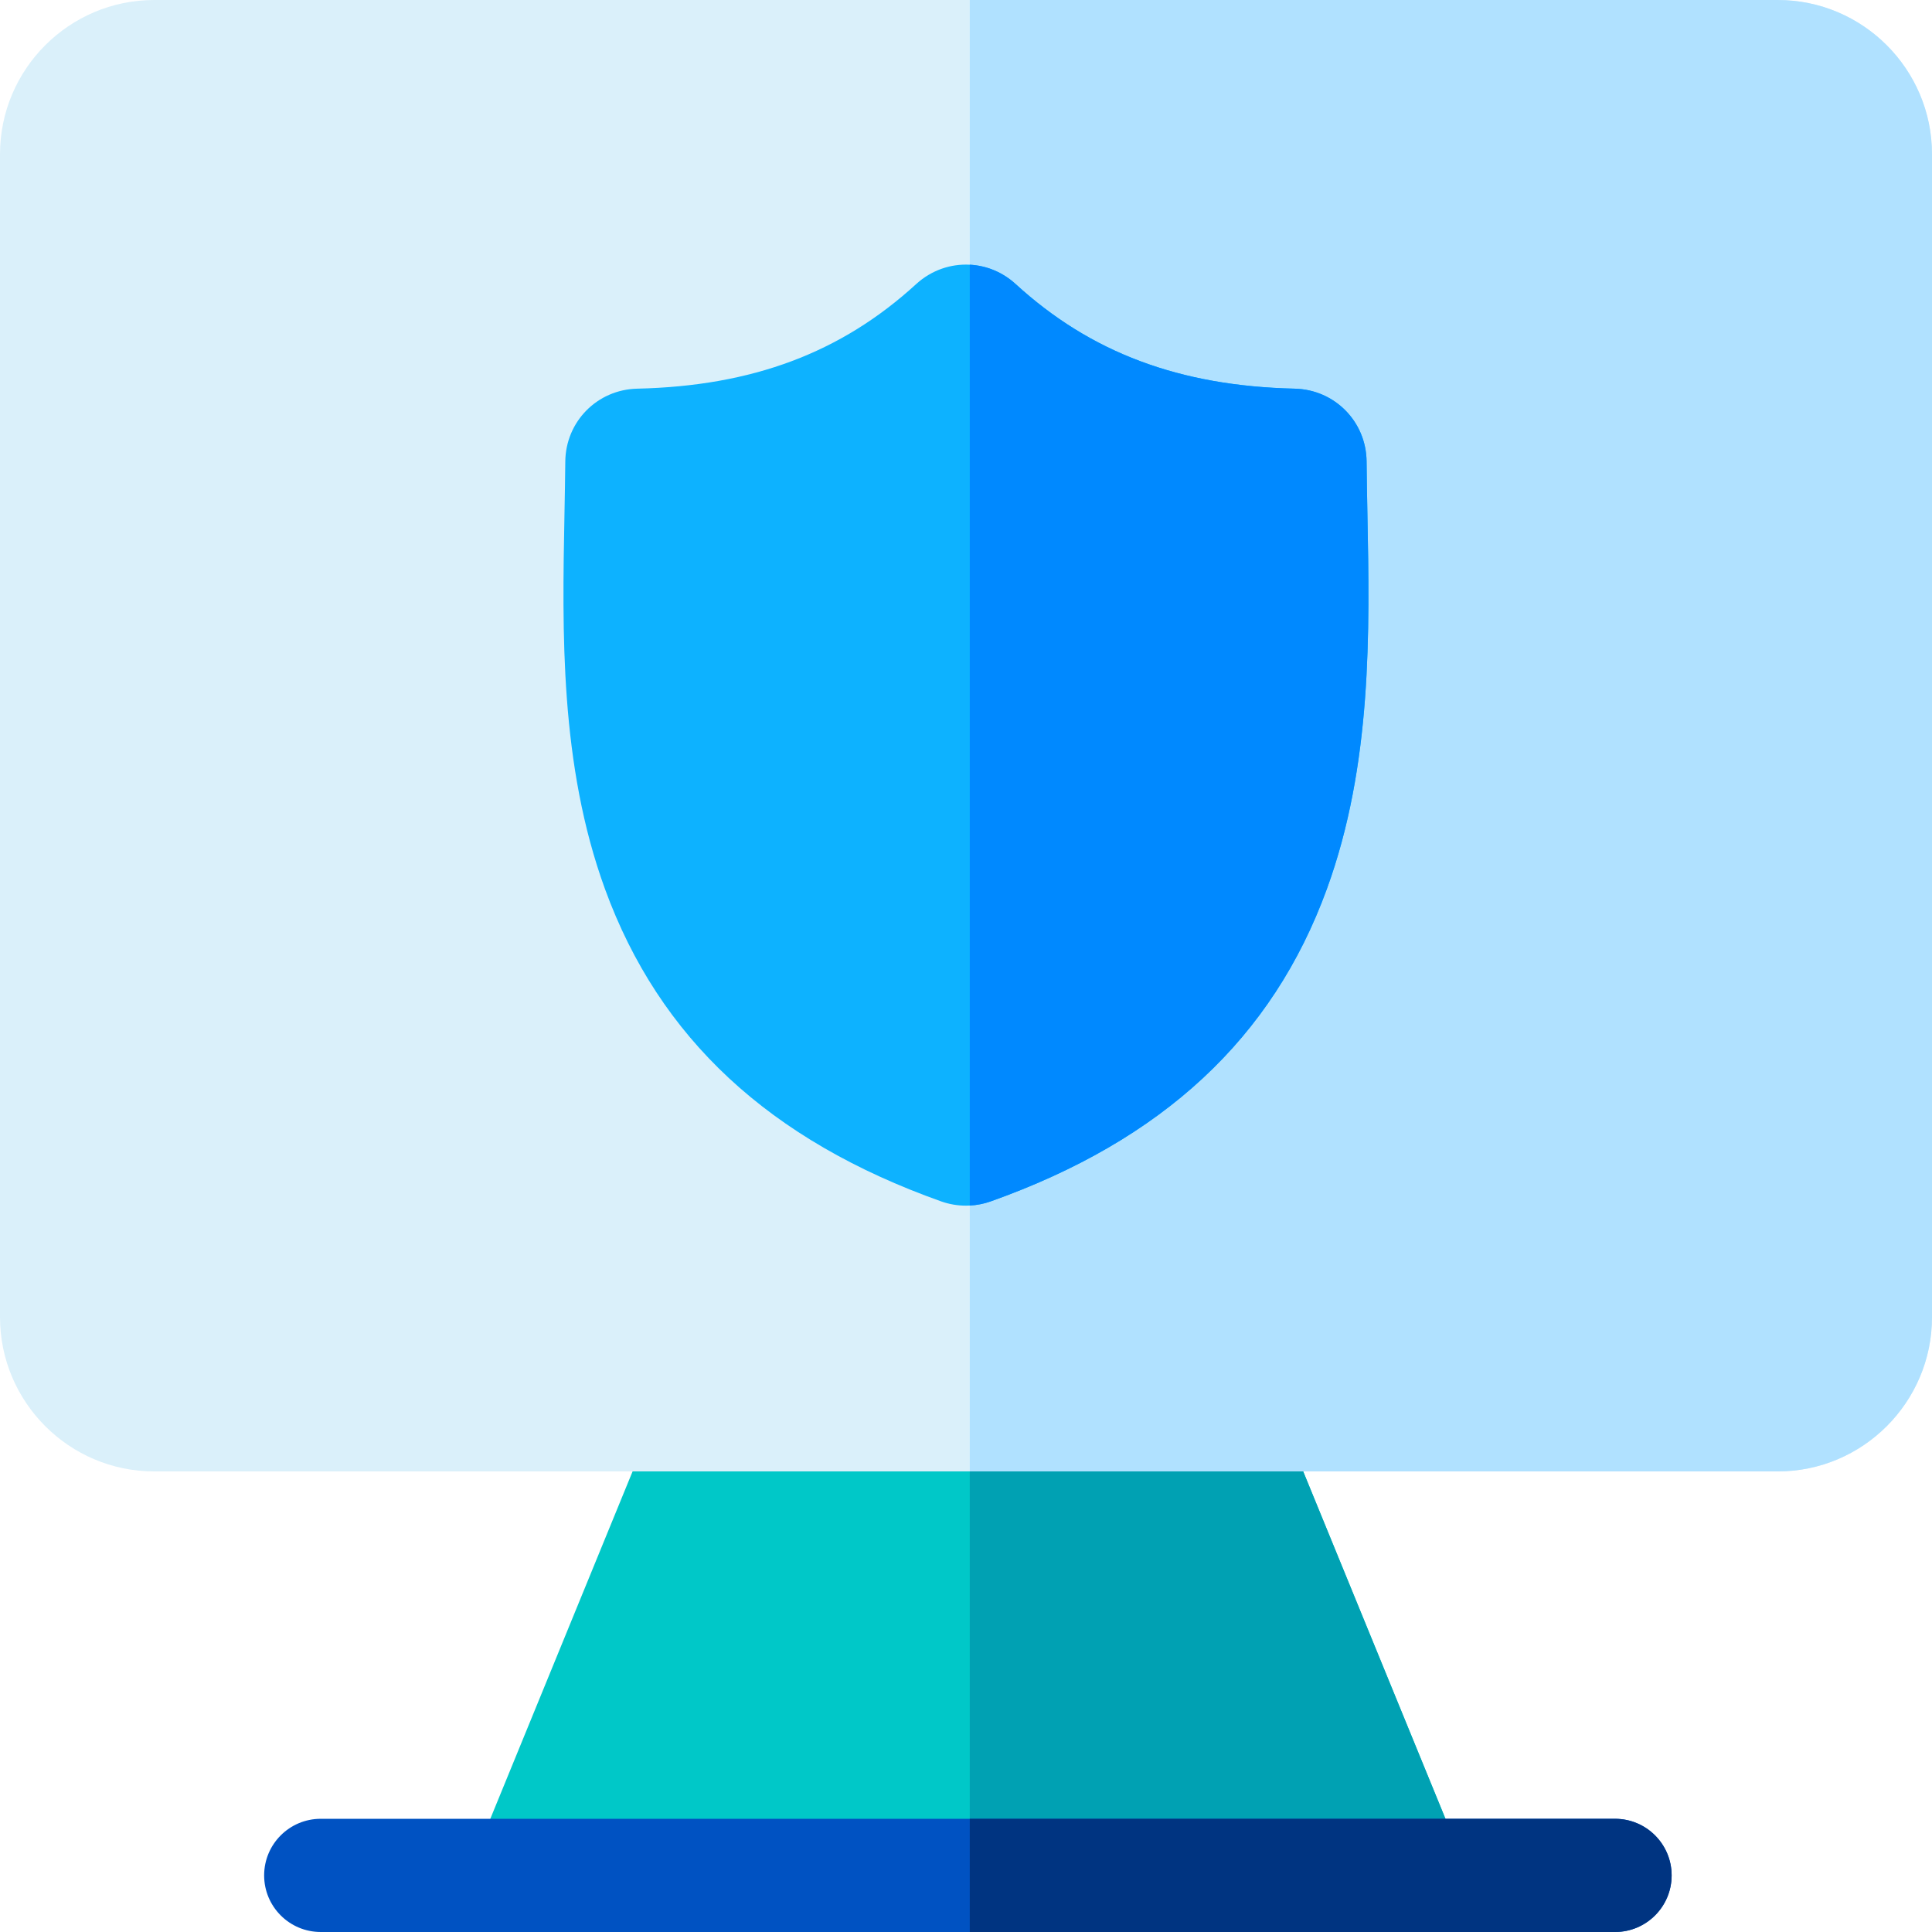 <svg height="512pt" viewBox="0 0 512 512" width="512pt" xmlns="http://www.w3.org/2000/svg"><path d="m395.352 512h-277.703l62.281-152.059h153.141zm0 0" fill="#00c8c8"/><path d="m395.352 512h-138.352v-152.059h76.07zm0 0" fill="#00a1b3"/><path d="m512 40.879v308.172c0 22.539-18.34 40.891-40.879 40.891h-430.242c-22.539 0-40.879-18.352-40.879-40.891v-308.172c0-22.539 18.34-40.879 40.879-40.879h430.242c22.539 0 40.879 18.34 40.879 40.879zm0 0" fill="#daf0fa"/><path d="m512 40.879v308.172c0 22.539-18.34 40.891-40.879 40.891h-214.121v-389.941h214.121c22.539 0 40.879 18.34 40.879 40.879zm0 0" fill="#b0e1ff"/><path d="m443 497c0 8.281-6.719 15-15 15h-343c-8.281 0-15-6.719-15-15s6.719-15 15-15h343c8.281 0 15 6.719 15 15zm0 0" fill="#0052c2"/><path d="m443 497c0 8.281-6.719 15-15 15h-171v-30h171c8.281 0 15 6.719 15 15zm0 0" fill="#003481"/><path d="m351.629 235.602c-14.391 39.508-43.539 66.59-89.109 82.789-1.789.629-3.641 1-5.52 1.09-.34.02-.68.031-1.02.031-2.211 0-4.43-.371-6.539-1.121-45.57-16.199-74.711-43.281-89.113-82.789-12.008-32.98-11.328-68.223-10.738-99.312.09-4.867.18-9.461.219-13.961.09-10.598 8.461-19.09 19.062-19.328 30.527-.699 54.027-9.512 73.938-27.73 4.031-3.68 9.152-5.391 14.191-5.121 4.371.23 8.672 1.941 12.148 5.121 9.961 9.109 20.812 15.871 33 20.43 12.18 4.57 25.691 6.949 40.953 7.301 10.598.238 18.977 8.73 19.059 19.328.039 4.5.129 9.094.219 13.961.602 31.09 1.27 66.332-10.75 99.312zm0 0" fill="#0db2ff"/><path d="m351.629 235.602c-14.391 39.508-43.539 66.59-89.109 82.789-1.789.629-3.641 1-5.52 1.09v-249.332c4.371.23 8.672 1.941 12.148 5.121 9.961 9.109 20.812 15.871 33 20.43 12.18 4.57 25.691 6.949 40.953 7.301 10.598.238 18.977 8.73 19.059 19.328.039 4.5.129 9.094.219 13.961.602 31.09 1.27 66.332-10.75 99.312zm0 0" fill="#0089ff"/></svg>